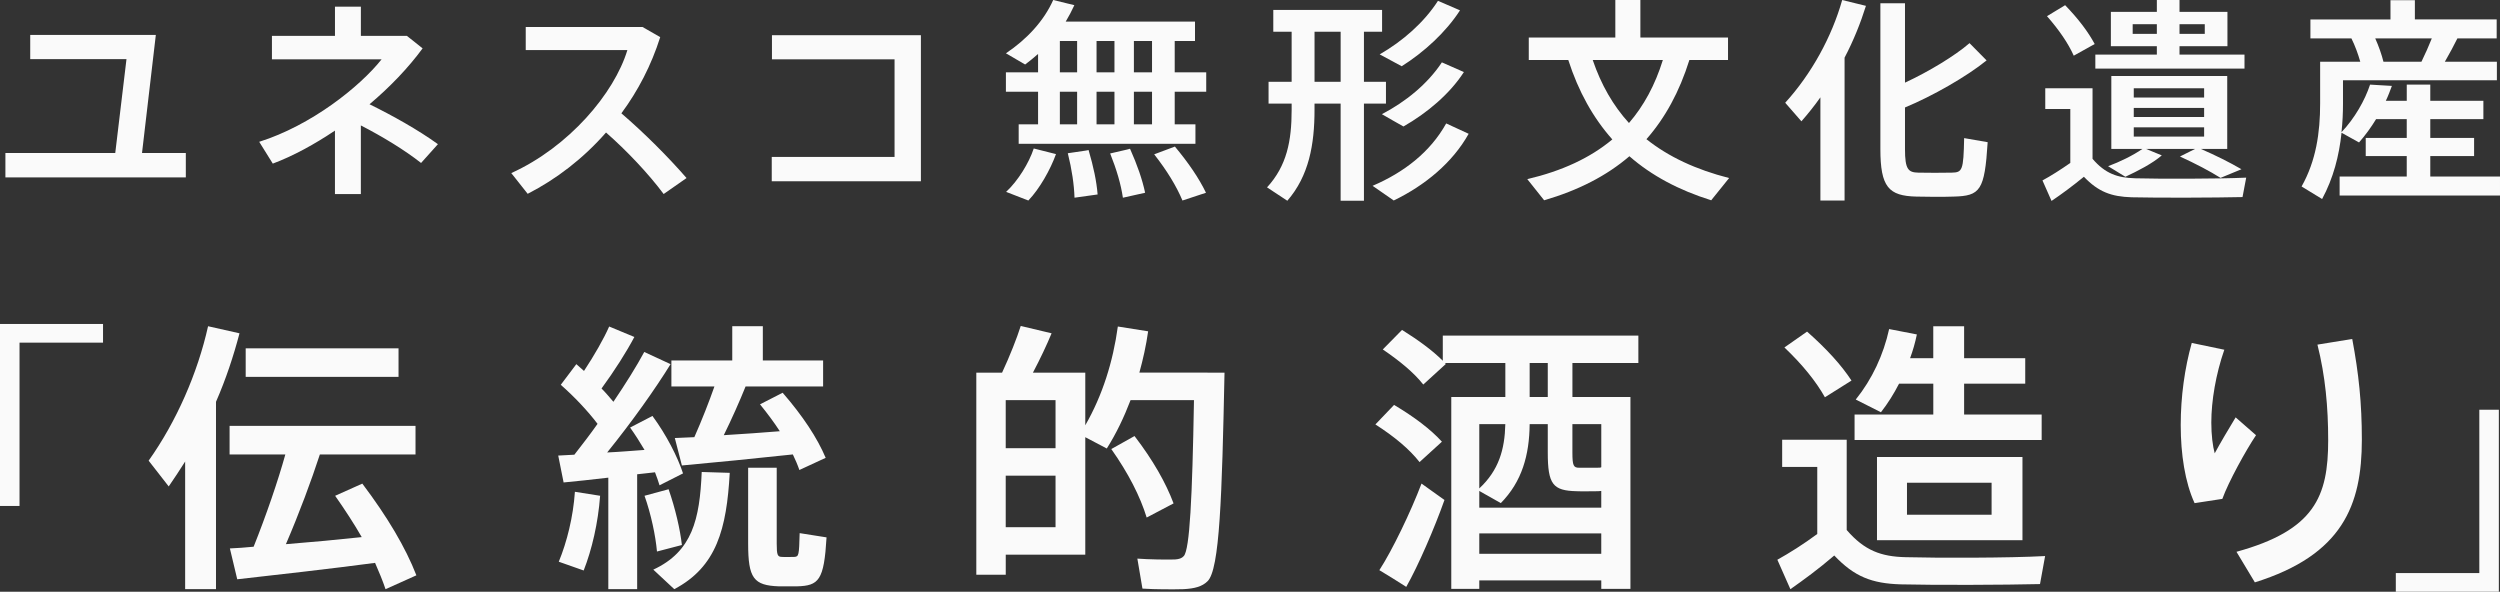 <?xml version="1.0" encoding="UTF-8"?>
<svg id="_レイヤー_2" data-name="レイヤー 2" xmlns="http://www.w3.org/2000/svg" viewBox="0 0 1081.96 256.08">
  <rect x="0" y="0" width="1081.96" height="256.08" fill="#333333" stroke="none"/>
  <defs>
    <style>
      .cls-1 {
        fill: #fafafa;
      }
    </style>
  </defs>
  <g id="_レイヤー_1-2" data-name="レイヤー 1">
    <g>
      <path class="cls-1" d="M44.59,148.29H8.45v70.68H0v-78.76h44.59v8.08Z"/>
      <path class="cls-1" d="M93.48,254.98h-13.35v-55.24c-2.33,3.67-4.65,7.23-7.11,10.78l-8.69-11.15c12-16.9,21.19-37.85,25.72-58.18l13.6,3.06c-2.57,9.8-5.88,19.84-10.17,29.64v81.09ZM109.77,236.61c5.39-13.48,10.53-28.42,13.72-39.93h-24.13v-12.37h80.47v12.37h-41.4c-3.67,11.27-8.94,25.48-14.7,38.83,10.9-.86,22.66-1.96,32.82-3.06-3.31-5.76-7.22-11.76-11.51-17.88l11.76-5.27c10.9,14.45,18.74,27.68,23.4,39.69l-13.35,6c-1.23-3.68-2.82-7.47-4.53-11.39-18.37,2.45-44.34,5.39-59.65,7.1l-3.18-13.35c2.94-.12,6.49-.37,10.29-.74ZM172.48,150.74v12.37h-66.15v-12.37h66.15Z"/>
      <path class="cls-1" d="M275.76,254.98h-12.49v-48.26c-7.23.86-14.21,1.59-19.35,2.08l-2.33-11.64c1.96-.12,4.41-.24,6.98-.37,3.43-4.41,6.86-8.82,10.04-13.35-4.17-5.51-10.04-11.76-15.92-16.9l6.74-8.94c1.1.98,2.21,1.96,3.31,2.94,4.53-6.86,8.58-13.96,10.9-19.23l10.9,4.53c-3.43,6.49-8.57,14.58-14.21,22.29,1.96,1.96,3.55,3.92,5.14,5.76,5.39-7.96,10.05-15.43,13.35-21.56l11.39,5.27c-6.74,10.9-16.66,24.87-27.44,38.22,5.51-.25,11.02-.74,16.17-1.1-1.96-3.31-4.04-6.61-6.25-9.68l9.68-5.02c6.12,8.33,10.9,17.76,13.23,24.86l-10.17,5.15c-.49-1.71-1.23-3.68-1.96-5.63-2.45.24-5.02.61-7.72.86v49.73ZM259.72,214.56c-.86,11.76-3.55,23.27-7.11,32.34l-10.78-3.8c3.55-8.57,6.25-19.48,6.98-30.26l10.9,1.72ZM289.36,211.74c2.94,8.45,5.02,17.52,5.75,24.13l-10.78,2.82c-.61-6.86-2.57-16.17-5.39-24.13,3.92-1.1,7.23-1.96,10.41-2.82ZM315.82,204.64c-1.35,24.25-5.64,40.67-24.01,50.34l-9.07-8.45c16.9-7.84,20.09-21.8,20.95-42.26l12.13.37ZM300.5,189.2c3.31-7.47,6.37-15.31,8.69-21.93h-18.62v-11.27h26.34v-14.82h13.23v14.82h26.09v11.27h-33.56c-2.57,6.37-5.88,13.84-9.43,21.07,8.08-.49,16.78-1.1,24.25-1.71-2.45-3.8-5.39-7.72-8.57-11.64l9.8-5.02c8.7,10.04,14.95,19.48,18.62,28.17l-11.39,5.27c-.74-2.2-1.71-4.41-2.82-6.74-14.7,1.59-35.65,3.67-48.02,4.78l-3.06-11.88c2.45-.12,5.27-.25,8.45-.37ZM336.15,202.43v32.83c0,5.02.37,5.76,2.33,5.76,1.35.12,3.67,0,5.27,0,1.96-.12,2.08-.61,2.33-10.29l11.64,1.84c-1.1,18.62-3.31,20.94-12.86,21.19h-7.72c-11.02-.37-13.35-3.55-13.35-18.5v-32.83h12.37Z"/>
      <path class="cls-1" d="M522.6,161.28h7.35c-1.1,53.53-2.08,85.25-7.35,90.27-2.33,2.33-5.64,3.18-10.41,3.43-4.04.12-12.49.12-17.76-.24l-2.2-12.98c4.78.37,12.74.49,16.29.37,1.71-.12,2.94-.49,3.8-1.47,2.57-2.82,3.68-25.11,4.41-67.49h-27.44c-2.82,7.35-6.12,14.33-10.29,20.94l-9.31-4.9v50.83h-34.42v8.7h-12.74v-87.46h11.15c3.31-7.1,6.37-14.82,8.08-20.21l13.35,3.18c-2.08,5.02-4.9,11.02-8.08,17.03h22.66v22.78c7.47-12.98,12.01-27.56,14.09-42.75l13.11,2.08c-.86,6.12-2.2,12.13-3.8,17.88h29.52ZM456.82,193.98v-20.82h-21.56v20.82h21.56ZM435.26,205.86v22.29h21.56v-22.29h-21.56ZM491,188.71c8.08,10.53,13.59,20.33,16.9,29.15l-11.64,6.12c-2.82-9.19-7.96-19.23-15.31-29.64l10.05-5.63Z"/>
      <path class="cls-1" d="M603.34,175.24c8.82,5.27,15.8,10.54,20.7,15.92l-9.68,8.82c-4.41-5.63-10.9-11.02-19.11-16.29l8.08-8.45ZM615.22,209.29l9.92,7.1c-4.29,12.13-11.39,28.54-16.54,37.6-3.55-2.33-7.22-4.53-11.64-7.23,5.51-8.45,13.6-25.23,18.25-37.48ZM640.21,251.18v3.68h-12.12v-83.05h23.4v-14.7h-26.21l.49.37-9.8,8.94c-4.17-5.27-10.17-10.17-17.52-15.19l8.33-8.45c7.23,4.53,13.23,8.94,17.64,13.35v-10.9h84.64v11.88h-28.54v14.7h25.11v83.05h-12.62v-3.68h-52.79ZM693,219.7v-7.23c-.37,0-.86.12-1.35.12-2.82,0-6.98.12-9.31,0-10.29-.24-12.49-2.94-12.49-16.78v-12.25h-7.84c-.12,13.35-3.31,24.87-12.49,34.18l-9.31-5.27v7.23h52.79ZM640.21,183.57v27.81c8.45-7.84,11.02-16.9,11.27-27.81h-11.27ZM693,239.67v-8.82h-52.79v8.82h52.79ZM669.85,171.81v-14.7h-7.84v14.7h7.84ZM693,183.57h-12.49v12.25c0,5.76.49,6.61,2.94,6.61h7.23c1.47,0,2.08,0,2.33-.24v-18.62Z"/>
      <path class="cls-1" d="M824.7,241.14c13.35.37,44.95.37,60.39-.49l-2.21,12.13c-15.06.37-45.57.49-60.26.12-12.49-.37-20.09-3.31-28.78-12.49-6.98,6-13.23,10.53-18.99,14.58l-5.64-12.74c5.27-2.94,11.15-6.62,17.27-11.15v-29.03h-15.19v-11.76h27.93v39.07c7.72,8.94,14.95,11.51,25.48,11.76ZM782.07,143.51c8.45,7.47,14.82,14.45,19.23,21.19l-11.51,7.23c-3.92-6.98-9.8-14.21-17.52-21.56l9.8-6.86ZM836.7,179.4v-13.35h-14.82c-2.21,4.29-4.78,8.45-7.84,12.37l-10.9-5.51c7.1-8.82,12-19.35,14.45-30.5l12,2.33c-.73,3.55-1.71,6.98-2.94,10.29h10.04v-13.84h13.35v13.84h26.45v11.02h-26.45v13.35h33.56v11.02h-80.97v-11.02h34.05ZM875.29,197.78v36.01h-62.96v-36.01h62.96ZM825.31,222.77h36.62v-13.84h-36.62v13.84Z"/>
      <path class="cls-1" d="M943.78,183.94c0-12.25,1.71-24.62,4.78-35.52l14.09,2.94c-3.67,10.53-5.63,22.17-5.63,31.48,0,5.39.61,10.29,1.47,13.35,1.96-3.68,6.49-11.39,9.06-15.56l8.82,7.72c-4.29,6.37-11.88,20.09-14.58,27.56l-12.01,1.84c-4.17-9.07-6-21.31-6-33.68v-.12ZM1018.01,146.7c2.81,14.94,4.16,27.68,4.16,43.61,0,28.3-8.33,49.85-46.3,61.73l-7.96-13.23c33.81-9.31,39.69-23.88,39.69-48.26,0-14.33-1.23-27.81-4.65-41.4l15.07-2.45Z"/>
      <path class="cls-1" d="M1036.88,248h36.13v-70.68h8.45v78.76h-44.59v-8.09Z"/>
      <path class="cls-1" d="M80.43,76.78H2.34v-10.56h47.54l4.86-40.63H13.08v-10.46h54.36l-5.98,51.09h18.96v10.56Z"/>
      <path class="cls-1" d="M189.52,62.4l-7.29,8.13c-7.1-5.6-16.63-11.39-26.06-16.25v29.7h-11.21v-27.46c-8.78,5.88-17.93,10.93-26.9,14.29l-5.88-9.44c22.51-7.1,43.44-23.73,52.96-35.68h-47.45v-10.18h27.28V2.9h11.21v12.61h19.9l6.82,5.42c-6.17,8.41-14.11,16.72-22.98,24.19,9.9,4.86,21.11,11.12,29.61,17.28Z"/>
      <path class="cls-1" d="M297.12,77.06l-9.9,6.91c-6.54-8.78-15.97-18.77-24.94-26.62-9.81,11.21-21.48,20.18-33.91,26.53l-7.1-8.97c24.94-11.3,44.56-34.47,50.25-53.24h-43.99v-9.99h50.54l7.66,4.39c-3.83,12.14-9.62,23.26-16.81,32.97,9.9,8.5,20.18,18.78,28.21,28.02Z"/>
      <path class="cls-1" d="M398.55,15.22v63.24h-64.55v-10.55h53.15V25.69h-53.06v-10.46h64.45Z"/>
      <path class="cls-1" d="M449.26,53.8v-14.1h-13.92v-8.41h13.92v-7.94c-1.78,1.59-3.64,3.08-5.6,4.57l-8.31-4.85c9.06-6.07,16.44-14.01,20.46-23.07l9.16,2.24c-1.12,2.43-2.34,4.76-3.74,7.1h55.95v8.41h-8.78v13.55h13.64v8.41h-13.64v14.1h8.97v8.41h-76.5v-8.41h8.41ZM457.01,66.7c-2.43,6.73-7.1,15.04-11.96,20.08l-9.62-3.74c5.14-4.76,9.9-12.52,11.96-18.78l9.62,2.43ZM466.16,31.29v-13.55h-7.47v13.55h7.47ZM466.16,53.8v-14.1h-7.47v14.1h7.47ZM471.11,64.92c2.15,7.28,3.46,13.54,3.92,19.24l-10,1.4c-.19-5.7-1.12-12.14-2.9-19.24,8.59-1.22,8.78-1.31,8.97-1.4ZM482.32,31.29v-13.55h-7.75v13.55h7.75ZM482.32,53.8v-14.1h-7.75v14.1h7.75ZM489.05,64.36c3.18,7.1,5.33,13.36,6.54,19.06l-9.62,2.15c-.84-5.79-2.71-12.14-5.51-19.15,8.22-1.87,8.41-1.96,8.59-2.06ZM498.58,31.29v-13.55h-7.85v13.55h7.85ZM498.58,53.8v-14.1h-7.85v14.1h7.85ZM508.48,63.43c5.98,7.19,10.37,13.64,13.45,19.99l-10.18,3.36c-2.62-6.26-6.73-12.98-12.24-19.99l8.97-3.36Z"/>
      <path class="cls-1" d="M559,35.4V13.73h-7.94V4.3h47.08v9.43h-7.85v21.67h9.53v9.44h-9.53v42.04h-10.09v-42.04h-11.3v2.71c0,15.04-2.43,28.58-11.77,39.33l-8.78-5.79c8.59-9.34,10.65-20.18,10.65-33.53v-2.71h-9.99v-9.44h9.99ZM580.21,35.4V13.73h-11.3v21.67h11.3ZM635.6,57.91c-6.91,12.42-18.87,22.32-32.41,28.86l-9.16-6.35c13.55-5.79,24.94-14.57,31.86-27l9.71,4.48ZM631.86,4.48c-6.07,9.44-15.6,18.12-25.22,24.19l-9.53-5.14c9.9-5.7,19.15-13.73,25.22-23.17l9.53,4.11ZM633.54,31.2c-6.07,9.43-15.97,17.75-26.15,23.54-2.9-1.68-5.89-3.27-9.34-5.33,10.28-5.33,19.8-13.08,25.97-22.42l9.53,4.2Z"/>
      <path class="cls-1" d="M748.33,77.06l-7.75,9.62c-14.01-4.39-25.78-10.65-35.4-19.06-9.9,8.5-22.14,14.76-36.9,19.06-.19-.19-.28-.37-7.29-9.15,15.04-3.55,27.18-9.16,36.8-17.19-8.31-9.34-14.67-20.74-19.06-34.37h-17.1v-9.71h37.46V0h10.84v16.25h37.93v9.71h-16.72c-4.3,13.73-10.46,25.03-18.59,34.28,9.62,7.66,21.49,13.17,35.77,16.81ZM704.99,53.24c6.45-7.47,11.3-16.44,14.67-27.28h-30.36c3.65,10.74,8.88,19.8,15.69,27.28Z"/>
      <path class="cls-1" d="M798.3,86.78h-10.46v-44.65c-2.52,3.55-5.33,7.1-8.22,10.37l-7.01-8.03c11.4-12.52,20.18-28.58,24.66-44.46l10.28,2.52c-2.34,7.47-5.42,15.13-9.25,22.42v61.84ZM859.76,26.15c-8.5,6.91-23.35,15.41-35.31,20.36v18.03c0,8.78,1.4,10.09,5.79,10.18,4.11.09,10.09.09,14.39,0,4.67-.09,5.14-.93,5.42-14.95l10.18,1.77c-1.31,20.92-3.18,23.26-14.76,23.54-5.04.19-11.49.09-16.07,0-12.05-.28-15.6-4.11-15.6-20.64V1.4h10.65v34.37c10.46-4.86,21.67-11.68,27.93-17.1l7.38,7.47Z"/>
      <path class="cls-1" d="M923.92,77.16c10.55.28,36.15.28,48.2-.28l-1.59,8.41c-11.68.28-36.52.37-48.01.09-8.78-.28-14.38-2.34-20.64-8.88-5.14,4.2-9.71,7.57-14.01,10.46l-3.92-8.87c3.64-1.96,7.75-4.58,12.05-7.57v-23.35h-10.84v-8.97h20.46v30.54c5.51,6.45,10.93,8.22,18.31,8.41ZM893.75,2.24c5.79,5.98,10,11.58,12.8,16.81l-9.06,5.05c-2.43-5.42-6.35-11.12-11.58-17.1l7.85-4.76ZM933.45,23.63v-3.64h-19.9V5.14h19.9V0h9.81v5.14h20.74v14.85h-20.74v3.64h28.12v6.07h-64.55v-6.07h26.62ZM935.6,67.25c-4.3,3.65-10.37,6.73-15.78,9.25l-7.47-4.57c5.04-1.87,10.65-4.58,14.85-7.47h-13.45v-31.57h50.16v31.57h-11.4c6.63,2.89,12.42,5.79,17.56,8.78l-9.06,3.74c-4.76-2.99-10.65-6.07-17.56-9.25l6.54-3.27h-21.2l6.82,2.8ZM922.99,14.67h10.46v-4.2h-10.46v4.2ZM923.46,42.22h30.45v-4.02h-30.45v4.02ZM923.46,50.63h30.45v-3.92h-30.45v3.92ZM923.46,59.13h30.45v-4.02h-30.45v4.02ZM954.19,14.67v-4.2h-10.93v4.2h10.93Z"/>
      <path class="cls-1" d="M1013.4,57.17c5.6-5.88,10.09-13.73,12.33-20.55l9.44.56c-.75,2.05-1.59,4.3-2.62,6.44h9.06v-7h10.18v7h22.98v7.94h-22.98v8.13h18.96v7.84h-18.96v8.88h30.17v8.22h-69.41v-8.22h29.05v-8.88h-17.75v-7.84h17.75v-8.13h-13.27c-2.15,3.55-4.67,7-7.38,10.09l-7.57-4.2c-1.03,9.9-3.55,19.71-8.41,28.68l-8.88-5.42c6.26-11.11,8.03-23.26,8.03-35.96v-18.03h17.37c-.93-3.27-2.24-6.91-3.83-10.09h-17.75v-8.22h34.65V.09h10.56v8.31h35.4v8.22h-17c-1.49,2.99-3.36,6.54-5.42,10.09h22.51v8.03h-66.6v10.09c0,4.02-.19,8.22-.65,12.33ZM1031.52,26.72h16.44c1.68-3.46,3.27-7.01,4.48-10.09h-24.47c1.59,3.55,2.8,7.1,3.55,10.09Z"/>
    </g>
  </g>
</svg>